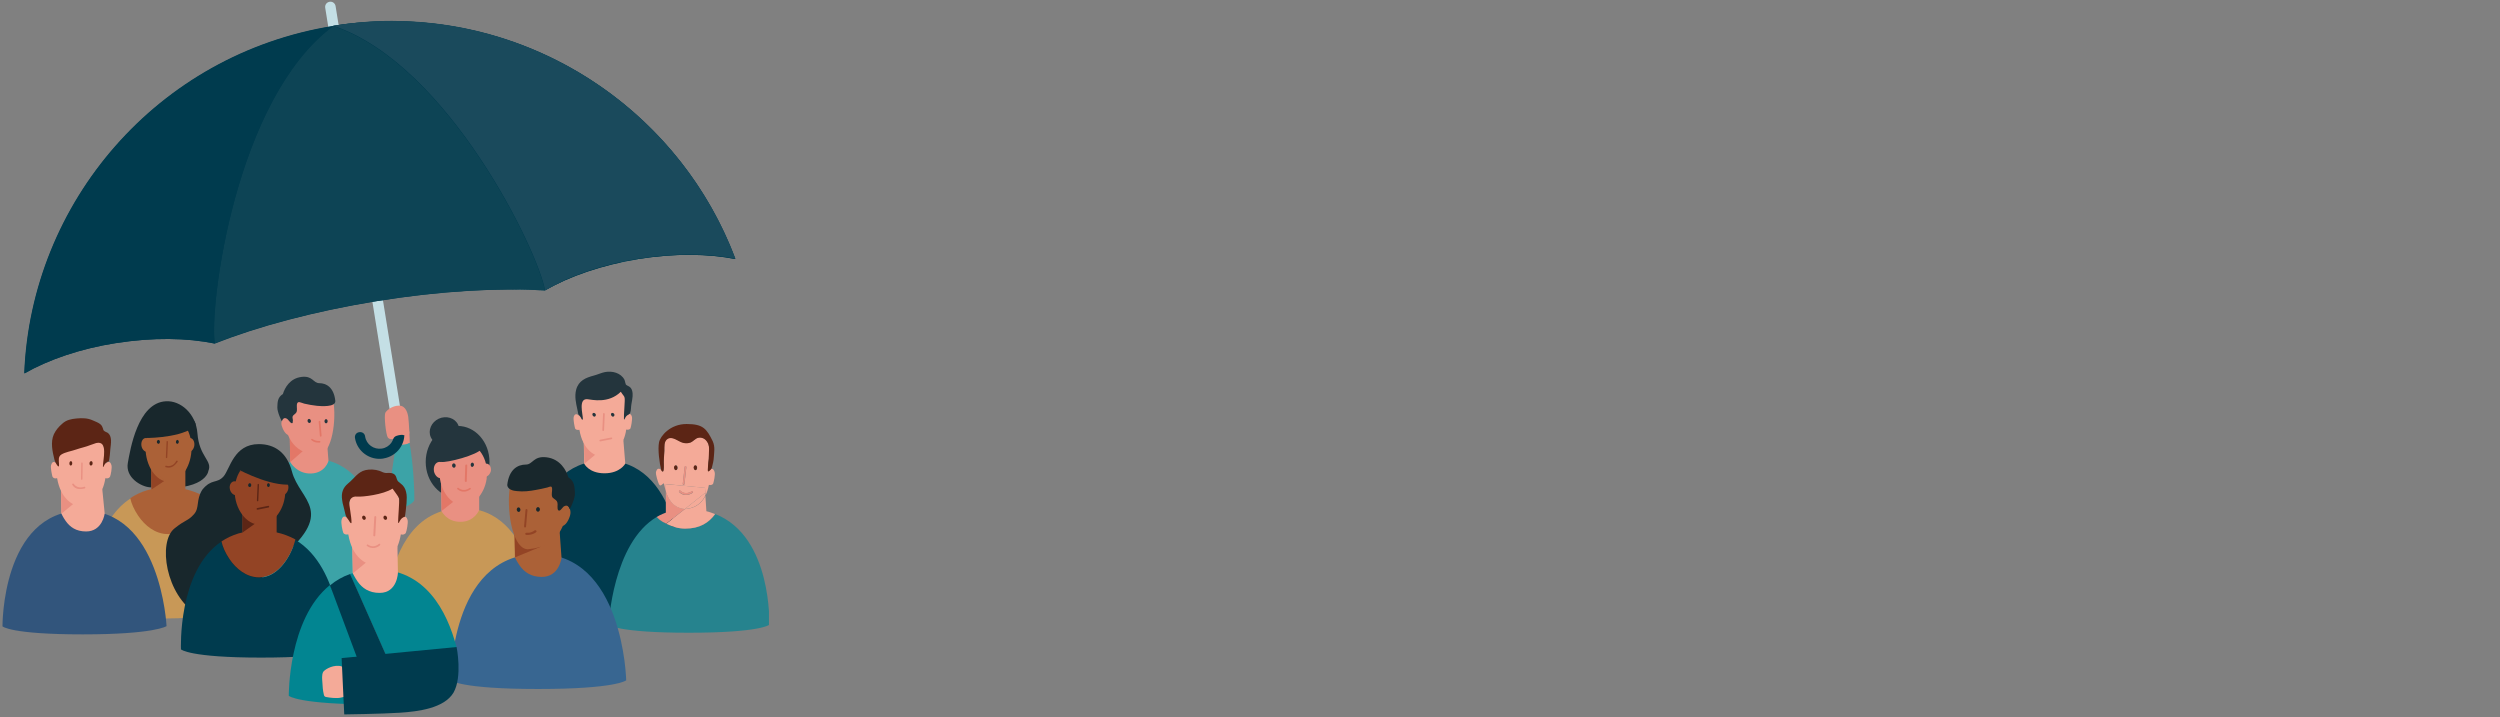 <?xml version="1.0" encoding="UTF-8"?>
<svg id="Layer_1" data-name="Layer 1" xmlns="http://www.w3.org/2000/svg" xmlns:xlink="http://www.w3.org/1999/xlink" viewBox="0 0 352 101">
  <rect x="0" y="0" width="352" height="101" fill="#808080" stroke="none"/>
  <defs>
    <style>
      .cls-1 {
        fill: #5c2515;
      }

      .cls-2 {
        fill: #1a4a5c;
      }

      .cls-3 {
        clip-path: url(#clippath-6);
      }

      .cls-4 {
        clip-path: url(#clippath-7);
      }

      .cls-5 {
        fill: #ab6137;
      }

      .cls-6 {
        fill: #18272c;
      }

      .cls-7 {
        clip-path: url(#clippath-4);
      }

      .cls-8 {
        fill: #f4aa98;
      }

      .cls-9 {
        fill: #e9f1f4;
      }

      .cls-10 {
        clip-path: url(#clippath-9);
      }

      .cls-11 {
        fill: #fff;
      }

      .cls-12 {
        fill: #934425;
      }

      .cls-13 {
        fill: none;
      }

      .cls-14 {
        fill: #c4dfe5;
      }

      .cls-15 {
        fill: #215362;
      }

      .cls-16 {
        clip-path: url(#clippath-1);
      }

      .cls-17 {
        fill: #24353d;
      }

      .cls-18 {
        fill: #26838e;
      }

      .cls-19 {
        fill: #c89857;
      }

      .cls-20 {
        fill: #386691;
      }

      .cls-21 {
        clip-path: url(#clippath-5);
      }

      .cls-22 {
        clip-path: url(#clippath-8);
      }

      .cls-23 {
        fill: #028591;
      }

      .cls-24 {
        fill: #e37767;
      }

      .cls-25 {
        clip-path: url(#clippath-3);
      }

      .cls-26 {
        fill: #32557c;
      }

      .cls-27 {
        fill: #3ca3a7;
      }

      .cls-28 {
        fill: #0d4455;
      }

      .cls-29 {
        fill: #e99082;
      }

      .cls-30 {
        clip-path: url(#clippath-2);
      }

      .cls-31 {
        clip-path: url(#clippath);
      }

      .cls-32 {
        fill: #003b4e;
      }
    </style>
    <clipPath id="clippath">
      <rect class="cls-13" x=".35" y=".25" width="107.92" height="100.34"/>
    </clipPath>
    <clipPath id="clippath-1">
      <rect class="cls-13" x=".35" y=".25" width="107.92" height="100.34"/>
    </clipPath>
    <clipPath id="clippath-2">
      <rect class="cls-13" x=".35" y=".25" width="107.92" height="100.34"/>
    </clipPath>
    <clipPath id="clippath-3">
      <rect class="cls-13" x=".35" y=".25" width="107.92" height="100.34"/>
    </clipPath>
    <clipPath id="clippath-4">
      <rect class="cls-13" x=".35" y=".25" width="107.92" height="100.34"/>
    </clipPath>
    <clipPath id="clippath-5">
      <rect class="cls-13" x=".35" y=".25" width="107.92" height="100.34"/>
    </clipPath>
    <clipPath id="clippath-6">
      <rect class="cls-13" x=".35" y=".25" width="107.92" height="100.34"/>
    </clipPath>
    <clipPath id="clippath-7">
      <rect class="cls-13" x=".35" y=".25" width="107.92" height="100.34"/>
    </clipPath>
    <clipPath id="clippath-8">
      <rect class="cls-13" x=".35" y=".25" width="107.92" height="100.34"/>
    </clipPath>
    <clipPath id="clippath-9">
      <rect class="cls-13" x=".35" y=".25" width="107.92" height="100.34"/>
    </clipPath>
  </defs>
  <path class="cls-32" d="M74.36,80.45s-.14-15.41,10.61-15.61c10.75-.2,11.09,15.61,11.09,15.61,0,0-.92,5.31-10.61,5.31-9.69.03-11.09-5.31-11.09-5.31h0Z"/>
  <path class="cls-8" d="M87.76,61.98l-5.58-.58.07,3.88s.65,1.36,2.86,1.36,2.93-1.36,2.93-1.36l-.27-3.3h0Z"/>
  <polygon class="cls-29" points="82.18 61.4 82.29 65.28 86.4 61.88 82.18 61.4"/>
  <path class="cls-8" d="M87.76,61.98c.17-.41.34-.92.41-1.5.24.07.54,0,.61-.2.07-.2.27-1.19.2-1.56-.07-.37-.34-.65-.78-.2-.03-.85.03-2.35-.34-3.37,0-.1-.2-.17-.24-.24-.03-.1-.1-.2-.24-.31-.03-.07-.07-.1-.1-.17-.31-.37-1.33-.54-2.41-.48-1.05-.03-2.11.1-2.41.48-.03.03-.07.1-.1.17-.1.1-.2.17-.24.31-.03.07-.03.14-.03.27-.37,1.02-.51,2.52-.54,3.37-.44-.44-.71-.17-.78.2-.07.37.14,1.36.2,1.56s.37.27.61.2c.48,2.86,2.18,3.74,3.2,3.81h.14c.88-.1,2.14-.65,2.86-2.35"/>
  <path class="cls-17" d="M88.03,53.82c-.03-.14-.07-.24-.1-.34-.51-.99-1.73-1.29-2.76-1.09-.51.1-.99.34-1.53.48-1.16.31-2.18.71-2.52,2.01-.24.95-.03,1.84.17,2.76.07.2.07.48.14.68.1.2.41.44.44.68,0,0,.2.2.2,0,0-.68-.68-2.93.65-2.79.65.07,2.96.65,4.69-1.05.34.54.51.61.54.88.07.31-.14,2.38-.1,2.96,0,.17.1,0,.1,0,.07-.14.14-.31.24-.41.17-.2.44-.2.54-.48.14-.34.1-.85.17-1.19.07-.37.14-.75.17-1.12.03-.51-.03-1.12-.51-1.39-.17-.1-.31-.14-.44-.27-.03-.14-.07-.2-.1-.31h0Z"/>
  <path class="cls-17" d="M83.48,58.54c-.1-.1-.1-.27,0-.37.1-.07.24-.03.34.07s.1.27,0,.37-.24.07-.34-.07h0Z"/>
  <path class="cls-17" d="M86.1,58.54c-.1-.1-.1-.27,0-.37.1-.07.24-.03.34.07s.1.27,0,.37c-.1.1-.24.07-.34-.07h0Z"/>
  <path class="cls-29" d="M84.91,60.69h0c-.07,0-.1-.07-.1-.14l.1-2.28c0-.07.03-.14.14-.1.07,0,.1.07.1.14l-.1,2.28c-.03.07-.07.1-.14.1h0Z"/>
  <g>
    <g class="cls-31">
      <path class="cls-29" d="M84.4,62.05h0c0-.07.03-.14.1-.14l1.56-.31c.07,0,.14,0,.14.1,0,.07-.03.14-.1.14l-1.56.31c-.07,0-.14-.03-.14-.1h0Z"/>
    </g>
    <g class="cls-16">
      <path class="cls-18" d="M100.72,72.39c-.88,1.19-2.11,2.04-4.22,2.04-.99,0-1.9-.27-2.65-.68h0c-.07-.03-.14-.07-.2-.14l-.2-.1c-.1-.07-.17-.1-.27-.17-.07-.03-.1-.07-.17-.1-.1-.07-.17-.14-.24-.2l-.1-.1c-.07-.07-.1-.1-.17-.17-6.26,3.67-6.8,15.2-6.8,15.2,0,0,1.16,1.12,11.26,1.12s11.36-1.12,11.36-1.12c0,0,.44-12.41-7.58-15.58h0Z"/>
    </g>
  </g>
  <path class="cls-8" d="M99.46,71.98l-.07-1.05-.07-1.12c-.75,1.53-2.04,1.8-2.86,1.87h-.03l-2.62,2.07c.75.37,1.67.68,2.65.68,2.11,0,3.33-.85,4.22-2.04-.82-.34-1.22-.41-1.22-.41h0Z"/>
  <path class="cls-9" d="M93.14,73.34s-.1-.07-.17-.1c.07.03.14.07.17.1h0Z"/>
  <path class="cls-9" d="M93.61,73.65l-.2-.1c.07.03.14.07.2.1h0Z"/>
  <path class="cls-9" d="M92.73,73.03l-.1-.07.1.07Z"/>
  <path class="cls-14" d="M93.41,73.54c-.1-.07-.17-.1-.27-.17.1.03.17.1.27.17h0Z"/>
  <path class="cls-14" d="M93,73.24c-.1-.07-.17-.14-.24-.2.07.07.14.14.24.2h0Z"/>
  <path class="cls-14" d="M92.63,72.96c-.07-.07-.1-.1-.17-.17h0c.07.03.14.1.17.17h0Z"/>
  <path class="cls-14" d="M93.82,73.75h0c-.07-.03-.14-.07-.2-.14.07.07.14.1.2.14h0Z"/>
  <path class="cls-29" d="M96.44,71.67h0c-.88-.07-2.07-.54-2.69-2.48v2.99s-.75.27-1.29.61c.07.07.1.1.17.17l.1.1c.07.07.17.14.24.2.03.03.1.07.17.1.1.07.17.14.27.17l.2.1.2.1,2.62-2.07"/>
  <path class="cls-8" d="M95.18,65.52c.14,0,.24.14.24.34,0,.17-.1.34-.24.34s-.24-.14-.24-.34c0-.17.1-.34.24-.34h0ZM96.4,65.75c0-.07.07-.14.14-.1.07,0,.1.07.1.14l-.27,2.38c0,.07-.07.1-.14.1h0c-.07,0-.1-.07-.1-.14l.27-2.38h0ZM97.93,65.52c.14,0,.24.17.24.34s-.1.34-.24.34-.24-.17-.24-.34.1-.34.24-.34h0ZM99.26,68.68l.07,1.09c.2-.41.37-.88.48-1.5.24.07.54,0,.61-.2.07-.2.31-1.22.2-1.6-.07-.27-.24-.54-.51-.44-.03.07-.1.1-.2.2-.17.14-.24.17-.24-.1,0-.2.03-.41.03-.61,0-.31.1-.65.1-.99.03-.31.03-.65.03-.95.03-.51.03-.95-.27-1.43-.27-.44-.78-.65-1.29-.54-.31.07-.71.54-1.02.65-.34.1-.61.14-.95.07-.71-.1-1.5-.99-2.24-.61-.65.31-.51,1.12-.51,1.73-.03.41-.07.78-.07,1.19-.03.51.03.99-.03,1.5-.03.31-.2.31-.31.07-.44-.44-.68-.14-.78.24-.07.37.31,1.5.41,1.7.24.48.44-.03.71-.1.07.41.17.78.27,1.12v-1.02l5.51.54h0Z"/>
  <path class="cls-8" d="M99.29,69.39l-2.86,2.28c.82-.07,2.11-.34,2.86-1.87l-.07-1.09.07.68h0Z"/>
  <path class="cls-8" d="M95.62,69.09s.14-.07.17,0c.75.71,1.56.1,1.6.1.07-.03.14-.03.17.03.03.07.03.14-.03.17,0,0-.37.27-.85.31-.34.03-.71-.07-1.05-.41-.03-.07-.07-.14,0-.2h0ZM96.4,71.67h.03l2.86-2.28-.03-.71-5.51-.51v1.02c.61,1.97,1.8,2.41,2.65,2.48h0Z"/>
  <path class="cls-1" d="M100.38,62.18c-.88-1.8-1.36-2.48-3.71-2.48s-3.71,1.73-3.88,2.58c-.2,1.02.07,2.93.31,3.91l.03.07c.1.2.27.2.31-.07.07-.48,0-.99.03-1.5,0-.41.07-.82.07-1.19.03-.58-.1-1.39.51-1.73.75-.37,1.53.51,2.24.61.37.07.61.03.95-.07.27-.1.71-.58,1.02-.65.51-.14,1.02.1,1.29.54.31.44.31.88.27,1.43,0,.34-.03.65-.03.95-.03.31-.1.65-.1.99,0,.2-.03.41-.03.61,0,.27.07.24.24.1.1-.1.17-.14.2-.2.07-.07.1-.14.14-.27.14-.48.24-.99.27-1.46.03-.58.2-1.43-.14-2.18h0Z"/>
  <path class="cls-1" d="M97.9,66.2c.14,0,.24-.14.24-.34s-.1-.34-.24-.34-.24.14-.24.34c.03.17.14.34.24.34h0Z"/>
  <path class="cls-1" d="M95.14,66.2c.14,0,.24-.14.24-.34,0-.17-.1-.34-.24-.34s-.24.14-.24.34c.03.2.14.34.24.34h0Z"/>
  <path class="cls-29" d="M96.23,68.24h0c.07,0,.14-.03.14-.1l.27-2.38c0-.07-.03-.14-.1-.14s-.14.03-.14.1l-.27,2.38c0,.07.03.14.1.14h0Z"/>
  <path class="cls-29" d="M96.67,69.67c.48-.03.85-.31.85-.31.07-.03.07-.1.03-.17s-.1-.07-.17-.03c-.03.03-.85.61-1.6-.1-.03-.03-.14-.03-.17,0s-.03.14,0,.17c.37.37.75.48,1.05.44h0Z"/>
  <polygon class="cls-29" points="57.7 62.35 57.63 60.75 55.79 60.86 55.72 63.65 57.7 62.35"/>
  <path class="cls-17" d="M68.92,65.04c0-2.82-2.01-5.07-4.49-5.07s-4.49,2.28-4.49,5.07,2.01,5.07,4.49,5.07,4.49-2.28,4.49-5.07h0Z"/>
  <path class="cls-17" d="M64.5,59.8c-.44-.95-1.67-1.33-2.72-.85s-1.56,1.67-1.12,2.62c.44.95,1.67,1.33,2.72.85,1.05-.48,1.56-1.67,1.12-2.62h0Z"/>
  <path class="cls-27" d="M55.76,62.56l-1.5,9.93s4.05-1.29,4.08-2.14-.1-4.8-.68-7.99c-.68.41-1.9.2-1.9.2h0Z"/>
  <path class="cls-19" d="M12.87,84.22s-.75-15.24,10.65-15.54c10.75-.27,11.05,15.54,11.05,15.54,0,0-1.46,2.86-11.16,2.86s-10.54-2.86-10.54-2.86h0Z"/>
  <path class="cls-6" d="M21.06,68.61c-1.19-.1-3.44-1.36-3.06-3.44.34-1.87,1.39-8.44,5.34-8.67,2.07-.14,4.25,1.73,4.46,4.52.24,3.33,2.18,3.84,1.53,5.31.03-.03-.34,3.03-8.27,2.28h0Z"/>
  <path class="cls-5" d="M26.1,68.88v-2.96h-4.8v2.96l-.58.14c-.88.27-1.67.65-2.38,1.12.14.71.54,1.63,1.12,2.48.92,1.36,2.38,2.58,4.18,2.58,2.86,0,4.66-3.4,5.1-5.34-.78-.41-1.67-.75-2.65-.99h0Z"/>
  <polygon class="cls-12" points="21.3 65.79 21.34 68.92 25.45 66.16 21.3 65.79"/>
  <path class="cls-5" d="M26.98,63.07c0-2.48-1.46-4.52-3.27-4.52-1.05,0-1.97.68-2.55,1.73h.27s-.14-.14-.14,3.1,1.7,4.46,2.72,4.46c1.67-.24,2.96-2.41,2.96-4.76h0Z"/>
  <path class="cls-5" d="M27.36,62.73c.07-.51-.17-.99-.54-1.05-.2-.03-.44.07-.58.27h.07s.03-.03-.07.65.2.95.34,1.02c.37,0,.71-.37.78-.88h0Z"/>
  <path class="cls-5" d="M19.91,62.73c-.07-.51.17-.99.54-1.05.2-.03.44.07.58.27h-.07s-.03-.03.07.65-.2.95-.34,1.02c-.34,0-.71-.37-.78-.88h0Z"/>
  <path class="cls-5" d="M21.44,63.1c0-3.2,0-2.82,0-2.82h-.27c-.44.75-.68,1.73-.68,2.79,0,2.48,1.46,4.76,3.27,4.76.1,0,.17,0,.27-.03-1.12,0-2.58-1.36-2.58-4.69h0Z"/>
  <path class="cls-6" d="M20.25,61.67s4.56.1,6.97-1.43c1.43-.88-2.38-2.72-2.38-2.72,0,0-2.72-.88-3.78.41-1.05,1.29-.82,3.74-.82,3.74h0Z"/>
  <path class="cls-6" d="M24.77,62.25c0-.14.07-.27.17-.31.1-.03.2.07.24.24,0,.14-.07.27-.17.31-.14,0-.24-.1-.24-.24h0Z"/>
  <path class="cls-6" d="M22.08,62.25c0-.14.07-.27.2-.31.1-.03.2.07.24.24,0,.14-.07.27-.17.31-.14,0-.24-.1-.27-.24h0Z"/>
  <path class="cls-12" d="M23.45,64.5h0c-.07,0-.1-.07-.1-.1l.1-2.21c0-.07.03-.1.1-.1s.1.07.1.14l-.1,2.18c0,.07-.03.1-.1.1h0Z"/>
  <path class="cls-12" d="M24.4,65.65c-.27.17-.61.27-1.05.14-.07,0-.1-.07-.07-.14,0-.07.07-.1.14-.07.95.24,1.36-.61,1.36-.65.03-.07.1-.07.17-.07.07.03.07.1.07.17-.03-.03-.24.37-.61.61h0Z"/>
  <path class="cls-27" d="M32.8,80.41s-.1-15.24,10.61-15.82c10.75-.58,11.09,15.82,11.09,15.82,0,0-1.22,3.03-10.92,3.03s-10.78-3.03-10.78-3.03h0Z"/>
  <path class="cls-29" d="M46,61.77l-5.2-.58.07,3.88s.92,1.67,2.93,1.6,2.45-1.77,2.45-1.77l-.24-3.13h0Z"/>
  <polygon class="cls-24" points="40.79 61.2 40.86 65.07 44.74 61.67 40.79 61.2"/>
  <path class="cls-29" d="M44.67,64.09c-3.74-.34-4.39-3.1-4.69-5.17-.2-1.33-.1-4.25,2.62-4.52,2.76-.27,4.15.03,4.39,2.45.37,3.1-.48,7.41-2.31,7.24h0Z"/>
  <path class="cls-29" d="M40.79,61.26c-.54.1-.99-.85-1.12-1.29-.14-.48.03-.92.34-1.19.51-.44.99.44.92,1.19,0,.75.34,1.22-.14,1.29h0Z"/>
  <path class="cls-24" d="M45.18,61.47c.07,0,.1-.07.1-.14l-.17-1.97c0-.07-.07-.1-.14-.1s-.1.07-.1.14l.17,1.97c0,.07.03.14.14.1h0Z"/>
  <path class="cls-17" d="M46.13,59.36c.03-.14-.07-.31-.17-.34-.14-.03-.24.07-.27.24-.03.14.07.31.17.34.14.03.24-.07.27-.24h0Z"/>
  <path class="cls-17" d="M43.78,59.29c0-.14-.1-.27-.24-.31-.14,0-.24.1-.24.27,0,.14.1.27.24.31.14,0,.24-.1.24-.27h0Z"/>
  <path class="cls-17" d="M41.23,59.5c-.17.34-.58-.34-.75-.48-.34-.27-.65-.17-.78.27-.03.1-.68-1.29-.65-1.94.03-.68,0-1.39.78-1.87.27-.88.99-2.21,2.62-2.41,1.6-.2,1.63.88,2.52.88.95,0,2.04.58,2.24,2.48.1.95-2.11.75-2.58.71-.61-.07-1.22-.17-1.8-.31-.17-.03-.65-.27-.82-.2-.31.1-.2.71-.2.95,0,.41-.03.51-.37.78-.51.37-.07.61-.24,1.09l.03.03h0Z"/>
  <path class="cls-24" d="M43.99,61.81c.34.24.71.27.71.27h.27c.07,0,.14.03.14.1s-.03.14-.1.14h-.24c-.37,0-.61-.14-.68-.17l-.03-.03c-.07-.03-.14-.07-.2-.14-.07-.03-.07-.1-.03-.17.03-.03.1-.03.17,0h0Z"/>
  <path class="cls-19" d="M64.87,71.54c-.99.03-1.87.17-2.69.44-.71.24-1.36.54-1.97.92-2.35,1.5-3.78,4.01-4.63,6.53-1.36,3.98-1.33,7.96-1.33,7.96,0,0,1.26,4.86,10.95,4.86s10.75-4.86,10.75-4.86c0,0-.34-16.09-11.09-15.85h0Z"/>
  <path class="cls-29" d="M67.46,68.78l-5.37-2.21.07,5.37s.71,1.56,2.69,1.53c1.97,0,2.62-1.67,2.62-1.67v-3.03h0Z"/>
  <polygon class="cls-24" points="62.12 67.11 62.19 71.94 66.3 68.68 62.12 67.11"/>
  <path class="cls-29" d="M68.58,66.6c0-2.38-1.5-4.32-3.37-4.32-1.09,0-2.04.65-2.65,1.67h.27s-.14-.14-.14,2.96,1.77,4.25,2.79,4.25c1.73-.24,3.1-2.31,3.1-4.56h0Z"/>
  <path class="cls-29" d="M69.12,66.3c.07-.51-.17-.95-.58-1.02-.24-.03-.44.07-.61.24h.07s.03-.03-.07.61c-.1.68.2.92.37.99.37.03.71-.37.82-.82h0Z"/>
  <path class="cls-29" d="M62.87,66.64c0-3.06,0-2.69,0-2.69h-.27c-.44.71-.71,1.67-.71,2.65,0,2.38,1.53,4.56,3.44,4.56.1,0,.2,0,.27-.03-1.19,0-2.72-1.33-2.72-4.49h0Z"/>
  <path class="cls-24" d="M65.62,67.86c.07,0,.1-.07.1-.14l.07-2.18c0-.07-.07-.14-.14-.14s-.14.07-.14.14l-.07,2.18c0,.07.07.14.17.14h0Z"/>
  <path class="cls-17" d="M66.74,65.48c0-.17-.07-.31-.2-.34s-.24.1-.27.27c0,.17.07.31.2.34.1,0,.24-.14.27-.27h0Z"/>
  <path class="cls-17" d="M64.16,65.55c0-.17-.14-.31-.27-.31s-.24.14-.24.31.14.31.27.31.24-.14.24-.31h0Z"/>
  <path class="cls-29" d="M61.1,66.3c-.1-.61.2-1.19.71-1.26.27-.03.58.07.78.31h-.07s-.07-.03.07.75c.14.82-.27,1.12-.48,1.22-.48.07-.92-.44-1.02-1.02h0Z"/>
  <path class="cls-24" d="M65.42,69.22c-.31.03-.65-.03-1.02-.34-.03-.03-.07-.1,0-.17.03-.03.1-.07.17,0,.75.61,1.5.03,1.53,0s.14-.03.17,0,.03.14,0,.17c-.07.03-.41.31-.85.34h0Z"/>
  <path class="cls-20" d="M63.48,95.79s-.17-17.52,12.07-17.79c12.24-.24,12.62,17.79,12.62,17.79,0,0-1.39,1.22-12.41,1.22s-12.28-1.22-12.28-1.22h0Z"/>
  <path class="cls-5" d="M78.78,74.73l-6.36-.68.07,4.42s.24.51.68,1.16c.65.92,1.6,1.6,3.1,1.6,2.52,0,2.79-2.72,2.79-2.72l-.27-3.78h0Z"/>
  <polygon class="cls-12" points="72.42 74.05 72.53 78.47 76.13 76.98 72.42 74.05"/>
  <path class="cls-5" d="M74.46,77.32c4.35-.41,5.14-3.61,5.48-6.02.24-1.56.14-4.97-3.06-5.27s-4.83.07-5.14,2.86c-.41,3.61.58,8.64,2.72,8.44h0Z"/>
  <path class="cls-5" d="M78.99,74.05c.65.14,1.16-.99,1.29-1.53s-.03-1.05-.41-1.39c-.61-.51-1.16.51-1.09,1.36.07.88-.37,1.46.2,1.56h0Z"/>
  <path class="cls-12" d="M73.89,74.26c-.07,0-.1-.07-.1-.14l.2-2.31c0-.07.07-.14.14-.14s.14.07.14.14l-.2,2.31c0,.1-.07.17-.17.14h0Z"/>
  <path class="cls-6" d="M72.76,71.81c-.03-.17.07-.34.2-.37s.27.07.31.27c.03.17-.07.34-.2.37s-.27-.1-.31-.27h0Z"/>
  <path class="cls-6" d="M75.48,71.74c0-.17.1-.34.27-.34.14,0,.27.14.27.31s-.1.34-.27.34c-.14,0-.27-.14-.27-.31h0Z"/>
  <path class="cls-6" d="M78.61,71.84c.2.24.54-.31.71-.48.41-.31.75-.17.88.31.03.1.82-1.5.75-2.28-.07-.78,0-1.6-.92-2.18-.31-1.02-1.16-2.58-3.06-2.82-1.87-.24-1.94,1.02-2.93,1.02-1.12,0-2.38.65-2.62,2.89.07.65.88.82,1.39.85.88.1,1.77,0,2.65-.17.54-.1,1.05-.2,1.6-.34.17-.03.51-.24.61-.07.14.2.03.65.03.85-.03.44,0,.61.37.85.31.2.44.37.44.75,0,.2-.03.41,0,.61.03.14.07.2.07.2h0Z"/>
  <path class="cls-12" d="M75.28,74.67c-.37.31-.82.34-.82.34h-.34c-.07,0-.14.03-.17.14,0,.07.03.14.14.17h.31c.41-.03.75-.17.78-.2l.07-.03c.07-.03.17-.1.24-.17.07-.03.07-.14.03-.2-.1-.07-.17-.1-.24-.03h0Z"/>
  <path class="cls-6" d="M27.73,86.47c-4.39-2.62-5.54-10.17-3.16-12.07,1.56-1.26,1.87-1.02,2.72-1.97.85-.92.27-2.01,1.19-3.47,1.29-1.6,2.04-.82,2.99-1.87.92-1.05,1.43-4.56,4.97-4.56,2.21,0,3.95,1.16,4.66,3.84,1.09,4.22,6.6,5.61-2.24,12.72-3.16,2.58-2.79,7.21-11.12,7.38h0Z"/>
  <path class="cls-32" d="M41.57,75.99c-.44,1.94-2.21,5.34-5.1,5.34s-4.93-3.23-5.31-5.07c-6.16,4.15-5.68,15.17-5.68,15.17,0,0,1.16,1.16,11.29,1.16s11.39-1.16,11.39-1.16c0,0,.03-11.5-6.6-15.44h0Z"/>
  <path class="cls-12" d="M38.95,74.97v-2.96h-4.8v2.96l-.58.14c-.88.27-1.67.65-2.38,1.12.14.71.54,1.63,1.12,2.48.92,1.36,2.38,2.58,4.18,2.58,2.86,0,4.66-3.4,5.1-5.34-.82-.44-1.7-.78-2.65-.99h0Z"/>
  <polygon class="cls-1" points="34.16 71.67 34.16 74.97 38.27 72.05 34.16 71.67"/>
  <path class="cls-12" d="M40.18,69.12c0-2.48-1.6-4.52-3.61-4.52-1.16,0-2.18.68-2.82,1.73h.27s-.17-.14-.17,3.1,1.9,4.46,2.99,4.46c1.87-.24,3.33-2.38,3.33-4.76h0Z"/>
  <path class="cls-12" d="M40.59,68.82c.1-.51-.17-.99-.58-1.05-.24-.03-.48.07-.65.27h.07s.03-.03-.07.65c-.1.68.24.95.41,1.02.37,0,.75-.41.82-.88h0Z"/>
  <path class="cls-12" d="M32.36,68.82c-.1-.51.17-.99.58-1.05.24-.03.48.07.65.27h-.07s-.03-.03.07.65-.24.95-.41,1.02c-.37,0-.75-.41-.82-.88h0Z"/>
  <path class="cls-12" d="M34.06,69.16c0-3.2,0-2.82,0-2.82h-.27c-.48.75-.75,1.73-.75,2.79,0,2.48,1.6,4.76,3.61,4.76.1,0,.2,0,.31-.03-1.29.03-2.89-1.36-2.89-4.69h0Z"/>
  <path class="cls-6" d="M32.97,65.79s4.29,2.45,7.48,2.45c1.9,0-.65-3.33-.65-3.33,0,0-2.07-2.04-3.88-1.56-1.73.48-2.96,2.45-2.96,2.45h0Z"/>
  <path class="cls-6" d="M37.59,68.34c0-.14.07-.27.17-.31.1-.03.2.07.24.24,0,.14-.07.27-.17.31-.1,0-.24-.1-.24-.24h0Z"/>
  <path class="cls-6" d="M34.94,68.34c0-.14.07-.27.2-.31.1-.03.2.07.24.24,0,.14-.07.27-.17.31-.17,0-.27-.1-.27-.24h0Z"/>
  <path class="cls-1" d="M36.27,70.58h0c-.07,0-.1-.07-.1-.14l.1-2.21c0-.07.03-.1.1-.1s.1.07.1.14l-.1,2.18c.03.07-.03.14-.1.14h0Z"/>
  <g>
    <g class="cls-30">
      <path class="cls-1" d="M36.13,71.67h0c0-.07.03-.14.1-.14l1.53-.31c.07,0,.14,0,.14.1,0,.07-.03.14-.1.14l-1.53.31c-.07,0-.14-.03-.14-.1h0Z"/>
    </g>
    <g class="cls-25">
      <path class="cls-14" d="M55.96,59.77c-.41.07-.78-.2-.85-.61L45.79,1.1c-.07-.41.2-.78.61-.85.41-.07.78.2.85.61l9.35,58.06c.03.41-.24.78-.65.85"/>
    </g>
    <g class="cls-7">
      <path class="cls-32" d="M53.99,64.56c-1.9.31-3.71-.99-4.01-2.89-.07-.41.2-.78.61-.82.41-.07.78.2.82.61.17,1.12,1.22,1.87,2.35,1.7s1.87-1.22,1.7-2.35c-.07-.41.2-.78.61-.82.41-.07.78.2.82.61.31,1.87-.99,3.64-2.89,3.95h0Z"/>
    </g>
    <g class="cls-21">
      <path class="cls-32" d="M16.34,48.31c5.17-.82,10-.75,13.91.07,6.09-2.41,14.05-4.56,22.89-5.99,8.84-1.43,17.07-1.87,23.6-1.5,3.44-1.97,8.03-3.57,13.2-4.42,5.03-.82,9.76-.75,13.6,0C95.04,13.89,71.61-.33,46.88,3.65,22.15,7.63,4.36,28.48,3.41,52.56c3.4-1.9,7.89-3.47,12.92-4.25"/>
    </g>
  </g>
  <path class="cls-11" d="M76.74,40.86h0M76.74,40.86c-1.46-.07-2.99-.14-4.59-.14h0c1.6.03,3.13.07,4.59.14h0M87.22,36.98h0M87.22,36.98c.1-.03.17-.03.27-.07.78-.17,1.6-.31,2.41-.44.48-.07.95-.14,1.43-.2.07,0,.14,0,.2-.03-.54.07-1.05.14-1.6.24-.95.14-1.84.31-2.72.51"/>
  <path class="cls-28" d="M3.41,52.56C4.4,28.48,22.19,7.63,46.88,3.65c2.79-.44,5.54-.68,8.27-.68,6.94,0,13.6,1.39,19.76,3.95-6.12-2.55-12.82-3.95-19.73-3.95-2.72,0-5.51.2-8.27.68h0c16.29,5.41,29.01,32.07,29.83,37.24-1.46-.07-2.99-.14-4.59-.14h0c-5.61,0-12.14.51-19.01,1.63h0c-.24.03-.44.07-.68.1-8.57,1.43-16.29,3.5-22.21,5.85h0c-.82-5.17,2.86-34.45,16.67-44.69C22.19,7.63,4.4,28.48,3.41,52.56h0M76.74,40.86h0c.88-.51,1.8-.99,2.82-1.43-1.02.48-1.97.95-2.82,1.43M87.49,36.91c.78-.17,1.6-.31,2.41-.44.48-.07.95-.14,1.43-.2-.48.07-.95.14-1.43.2-.82.14-1.6.27-2.41.44"/>
  <g>
    <g class="cls-3">
      <path class="cls-32" d="M16.34,48.31c5.17-.82,10-.75,13.91.07-.82-5.17,2.86-34.45,16.67-44.69C22.19,7.66,4.4,28.51,3.45,52.59c3.37-1.94,7.86-3.5,12.89-4.29"/>
    </g>
    <g class="cls-4">
      <path class="cls-32" d="M89.91,36.47c-5.17.82-9.73,2.41-13.2,4.42-.82-5.17-13.54-31.84-29.83-37.24,24.73-3.98,48.16,10.27,56.63,32.82-3.84-.75-8.57-.82-13.6,0"/>
    </g>
  </g>
  <path class="cls-15" d="M76.74,40.86h0c.88-.51,1.8-.99,2.82-1.43h0c-1.02.48-1.97.95-2.82,1.43"/>
  <path class="cls-2" d="M76.74,40.86c-.82-5.17-13.54-31.84-29.83-37.24,2.79-.44,5.54-.68,8.27-.68,21.53,0,40.81,13.47,48.37,33.47-1.94-.37-4.15-.58-6.46-.58s-4.66.2-7.14.58c-3.84.61-7.38,1.67-10.37,2.99-1.02.51-1.97.99-2.82,1.46h0"/>
  <g>
    <g class="cls-22">
      <path class="cls-29" d="M56.91,61.3s-.24-.2-1.09.07c-.37.14-.48.44-.48.44,0,0-.51.14-.75-.24-.24-.37-.54-2.96-.34-3.44.14-.31.95-1.02,1.94-1.02s1.22,1.16,1.29,1.56c.03.31.14,1.46.17,2.35l-.75.27h0Z"/>
    </g>
    <g class="cls-10">
      <path class="cls-26" d="M.35,88.2s-.14-16.09,11.09-16.33c11.22-.24,12.01,16.29,12.01,16.29,0,0-1.67,1.16-11.8,1.16s-11.29-1.12-11.29-1.12H.35Z"/>
    </g>
  </g>
  <path class="cls-8" d="M14.4,68.88l-5.82-.61.07,4.05s.2.48.61,1.05c.61.85,1.46,1.46,2.86,1.46,2.31,0,2.62-2.52,2.62-2.52l-.34-3.44h0Z"/>
  <polygon class="cls-29" points="8.58 68.27 8.65 72.32 12.97 68.78 8.58 68.27"/>
  <path class="cls-8" d="M14.4,68.88c.2-.44.34-.95.44-1.56.27.1.54,0,.65-.2.1-.2.31-1.26.2-1.63-.1-.37-.34-.68-.82-.2-.03-.88-.17-2.45-.54-3.5,0-.1,0-.2-.03-.27-.03-.1-.14-.2-.24-.31-.03-.07-.07-.1-.1-.17-.31-.41-1.39-.54-2.52-.51-1.12-.03-2.18.1-2.52.51-.03.03-.07.1-.1.17-.1.1-.2.2-.24.31-.03.07-.03.17-.03.27-.37,1.05-.51,2.65-.54,3.5-.48-.48-.71-.17-.82.2-.1.37.14,1.43.2,1.63.1.2.37.31.65.2.51,2.99,2.28,3.91,3.33,3.98h.14c.82-.07,2.14-.65,2.89-2.41"/>
  <path class="cls-1" d="M14.53,60.41c-.1-.27-.17-.51-.44-.71-.31-.24-.68-.34-1.02-.51-.75-.34-1.5-.34-2.28-.27-.75.07-1.46.2-2.04.75-.48.41-.88.88-1.16,1.46-.51,1.12-.2,2.45.07,3.57.03.2.34.82.51.95.17.1.14-.1.14-.31-.03-.51-.14-1.02.31-1.33.58-.37,1.43-.48,2.07-.71.68-.24,1.39-.37,2.07-.65.27-.1.54-.2.78-.27,1.77-.41.92,2.45.95,3.3,0,.17.1,0,.1,0,0,0,.24-.65.71-.71.1-.03.24-1.6.24-1.77.07-.68.31-1.8-.41-2.28-.17-.1-.37-.14-.48-.27-.07-.03-.1-.14-.14-.24h0Z"/>
  <path class="cls-1" d="M12.6,65.24c0-.17.1-.31.24-.31s.2.14.2.31-.1.31-.24.31-.2-.14-.2-.31h0Z"/>
  <path class="cls-1" d="M9.77,65.24c0-.17.1-.31.2-.31.14,0,.2.14.2.31s-.1.31-.2.31c-.14,0-.2-.14-.2-.31h0Z"/>
  <path class="cls-29" d="M11.51,67.56h0c-.07,0-.1-.07-.1-.1l.03-2.24c0-.07.03-.14.1-.1.07,0,.1.07.1.1l-.03,2.24s-.03.1-.1.1h0Z"/>
  <path class="cls-29" d="M11.06,68.85c-.31-.03-.65-.2-.88-.58-.03-.07-.03-.14.03-.17.07-.03.14-.03.17.03.58.78,1.43.41,1.46.41.07-.03.14,0,.17.07s0,.14-.07.17c-.03-.03-.44.14-.88.07h0Z"/>
  <path class="cls-23" d="M52.76,80.18c-1.29.03-2.45.27-3.5.65l5.48,12.38-2.93,1.29-5.37-12.11c-5.88,4.76-5.78,15.58-5.78,15.58,0,0,1.26,1.22,12.28,1.22,1.53,0,2.86-.03,4.05-.07l7.28-8.03c-1.33-5.07-4.42-11.05-11.5-10.92h0Z"/>
  <path class="cls-32" d="M54.77,93.2l-5.48-12.38c-1.05.37-2.01.92-2.82,1.6l4.52,12.11,3.78-1.33h0Z"/>
  <path class="cls-8" d="M55.96,76.98l-6.36-.68.07,4.42s.24.51.68,1.16c.65.92,1.6,1.6,3.1,1.6,2.52,0,2.58-2.86,2.58-2.86l-.07-3.64h0Z"/>
  <polygon class="cls-29" points="49.6 76.3 49.7 80.72 54.4 76.84 49.6 76.3"/>
  <path class="cls-8" d="M55.96,76.94c.2-.48.37-1.05.48-1.7.27.1.61,0,.71-.24.1-.24.34-1.36.24-1.77s-.37-.75-.88-.24c-.03-.95-.2-2.65-.61-3.81,0-.14,0-.24-.03-.31-.03-.14-.14-.24-.27-.34-.03-.07-.07-.14-.14-.17-.34-.44-1.53-.61-2.72-.54-1.22-.07-2.38.14-2.72.54-.03.07-.07.1-.14.17-.14.1-.2.2-.27.34-.03.07-.03.17-.03.31-.41,1.16-.58,2.86-.61,3.81-.51-.51-.78-.2-.88.24-.1.41.14,1.53.24,1.77.1.24.41.31.71.24.54,3.27,2.48,4.25,3.64,4.35h.17c.88-.07,2.31-.71,3.13-2.65"/>
  <path class="cls-1" d="M56.06,67.79s-.07-.1-.1-.14c-.14-.27-.14-.54-.34-.78-.37-.37-.85-.27-1.29-.27-.37-.03-.58-.2-.92-.31-.58-.2-1.36-.24-1.94-.1-1.09.24-1.63,1.22-2.45,1.87-.75.61-.99,1.36-.85,2.31.03.31.1.61.2.95.1.37.17.75.27,1.12.1.44.44.71.65,1.12,0,0,.2.24.2,0,.03-.71-.37-2.55-.31-2.86.1-.41.37-.85,1.09-.78.75.07,3.67-.27,5-1.12.41.61.85,1.12.92,1.39.07.34-.14,2.69-.14,3.37,0,.17.14,0,.14,0,0,0,.27-.71.78-.78.1-.03.24-1.73.27-1.94.03-.51.07-1.09-.07-1.6-.1-.44-.34-.85-.71-1.12-.17-.17-.31-.24-.41-.34h0Z"/>
  <path class="cls-1" d="M51.06,73.07c-.1-.14-.1-.31,0-.41s.27-.07.37.07c.1.14.1.31,0,.41-.1.1-.27.07-.37-.07h0Z"/>
  <path class="cls-1" d="M54.06,73.07c-.1-.14-.1-.31,0-.41s.27-.07.37.07c.1.14.1.31,0,.41-.1.1-.27.07-.37-.07h0Z"/>
  <path class="cls-29" d="M52.7,75.52h0c-.07,0-.14-.07-.14-.14l.14-2.58c0-.07.07-.14.14-.14s.14.07.14.14l-.14,2.58c0,.07-.07.14-.14.14h0Z"/>
  <path class="cls-8" d="M48.41,98.13c-.1.03-.2.03-.31.07-.37.1-.78.1-1.19.07-.34-.03-.71-.07-1.05-.14-.2-.07-.24-.2-.27-.37-.14-.54-.17-1.16-.2-1.7-.03-.41-.1-1.02.1-1.43.14-.27,1.12-.95,2.21-.88,1.09.07,1.29,1.19,1.36,1.6v.07c.03.37.03.71.03,1.09v.71c0,.17.03.37-.07.54-.03.2-.34.31-.61.37h0Z"/>
  <path class="cls-32" d="M48.1,92.66l16.19-1.56s.85,4.18-.44,6.43c-1.33,2.21-5,2.65-7.52,2.82s-7.86.24-7.86.24l-.37-7.92h0Z"/>
  <path class="cls-29" d="M52.7,77.15c-.31.03-.68,0-1.02-.27-.07-.03-.07-.1-.03-.17s.1-.07.17-.03c.78.58,1.5-.07,1.53-.1s.14-.03.17,0,.03.14,0,.17c-.03.07-.37.34-.82.41h0Z"/>
  <path class="cls-17" d="M62.12,65.04c.75.14,5.07-.92,5.78-1.9.75-.99-1.02-2.31-2.58-1.94-1.6.37-3.98,3.71-3.2,3.84h0Z"/>
</svg>
